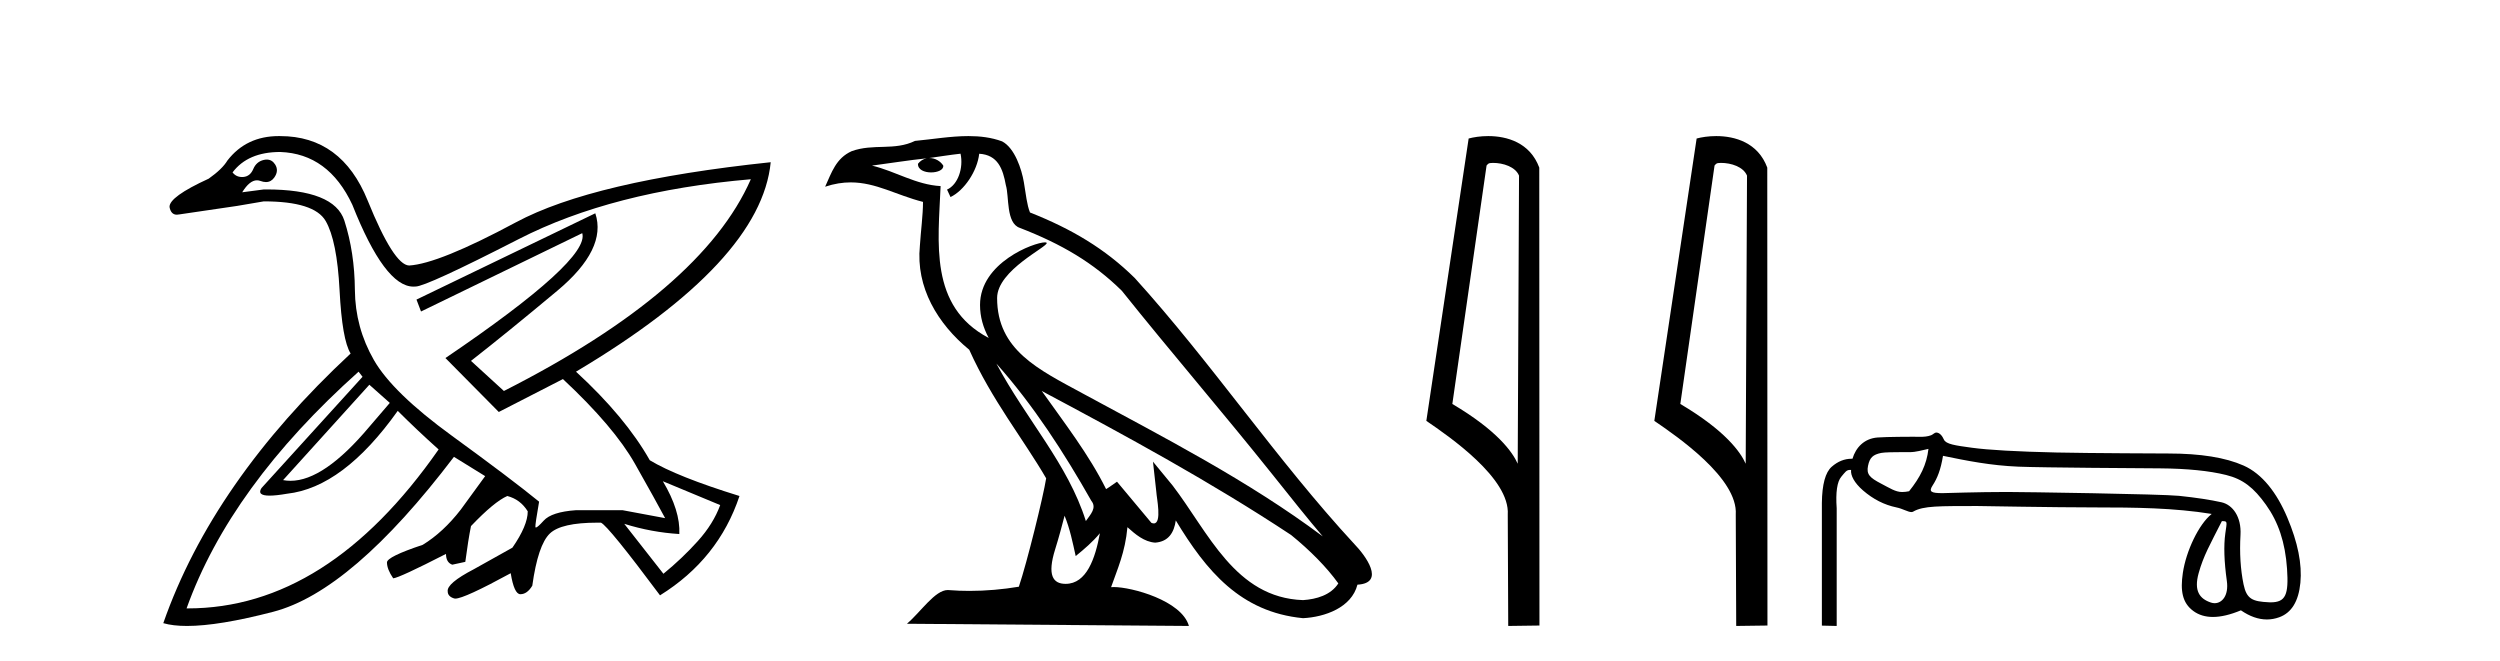 <?xml version='1.0' encoding='UTF-8' standalone='yes'?><svg xmlns='http://www.w3.org/2000/svg' xmlns:xlink='http://www.w3.org/1999/xlink' width='155.0' height='41.0' ><path d='M 22.9 23.854 L 24.168 24.98 L 22.9 26.458 Q 20.087 29.81 18.011 29.81 Q 17.776 29.81 17.551 29.767 L 22.9 23.854 ZM 17.375 9.423 Q 20.366 9.529 21.845 12.696 Q 23.854 17.77 25.632 17.77 Q 25.692 17.77 25.751 17.765 Q 25.758 17.765 25.766 17.765 Q 26.418 17.765 32.157 14.826 Q 37.964 11.852 46.552 11.113 L 46.552 11.113 Q 43.525 18.011 31.242 24.241 L 29.201 22.375 Q 31.453 20.616 34.55 18.029 Q 37.648 15.442 36.909 13.224 L 36.909 13.224 L 25.822 18.574 L 26.103 19.313 L 36.099 14.456 L 36.099 14.456 Q 36.592 16.11 27.617 22.199 L 30.925 25.543 L 34.902 23.502 Q 38.07 26.458 39.372 28.763 Q 40.675 31.069 41.238 32.125 L 38.598 31.632 L 35.712 31.632 Q 34.198 31.738 33.706 32.283 Q 33.324 32.706 33.227 32.706 Q 33.199 32.706 33.195 32.67 Q 33.178 32.512 33.424 31.104 Q 31.7 29.696 28.022 27.021 Q 24.343 24.346 23.182 22.323 Q 22.021 20.299 22.003 17.976 Q 21.985 15.653 21.352 13.682 Q 20.729 11.745 16.506 11.745 Q 16.43 11.745 16.354 11.746 L 15.016 11.922 L 15.016 11.922 Q 15.474 11.179 15.932 11.179 Q 16.037 11.179 16.143 11.218 Q 16.33 11.288 16.489 11.288 Q 16.806 11.288 17.005 11.007 Q 17.304 10.585 17.058 10.197 Q 16.864 9.893 16.54 9.893 Q 16.452 9.893 16.354 9.916 Q 15.896 10.021 15.703 10.479 Q 15.509 10.937 15.087 10.972 Q 15.045 10.975 15.004 10.975 Q 14.64 10.975 14.418 10.69 Q 15.368 9.423 17.375 9.423 ZM 41.097 29.837 L 44.652 31.315 Q 44.229 32.477 43.262 33.55 Q 42.294 34.624 41.132 35.574 L 38.704 32.477 L 38.704 32.477 Q 40.393 33.005 42.118 33.11 Q 42.188 31.667 41.097 29.837 ZM 22.232 23.044 L 22.478 23.361 L 16.213 30.259 Q 15.908 30.729 16.714 30.729 Q 17.117 30.729 17.797 30.611 Q 21.281 30.224 24.66 25.473 Q 25.857 26.669 27.194 27.866 Q 20.32 37.721 11.629 37.721 Q 11.598 37.721 11.567 37.721 Q 14.277 30.154 22.232 23.044 ZM 17.283 8.437 Q 15.271 8.437 14.101 9.951 Q 13.785 10.479 12.94 11.077 Q 10.476 12.204 10.511 12.837 Q 10.6 13.311 10.964 13.311 Q 11.032 13.311 11.11 13.295 Q 13.045 13.013 14.7 12.767 L 16.354 12.485 Q 19.486 12.485 20.19 13.699 Q 20.894 14.914 21.053 17.993 Q 21.211 21.073 21.739 21.918 Q 13.186 29.872 10.124 38.636 Q 10.72 38.809 11.594 38.809 Q 13.56 38.809 16.935 37.932 Q 21.809 36.665 28.145 28.324 L 30.08 29.52 L 28.567 31.597 Q 27.476 33.005 26.209 33.779 Q 23.992 34.518 23.992 34.87 Q 23.992 35.292 24.379 35.856 Q 24.766 35.82 27.652 34.342 Q 27.652 34.87 28.039 35.011 L 28.849 34.835 Q 29.025 33.497 29.201 32.617 Q 30.644 31.104 31.453 30.752 Q 32.263 30.963 32.72 31.702 Q 32.72 32.582 31.77 33.955 L 29.377 35.292 Q 27.687 36.172 27.758 36.665 Q 27.758 36.982 28.162 37.105 Q 28.19 37.113 28.23 37.113 Q 28.778 37.113 31.664 35.539 Q 31.876 36.841 32.263 36.841 Q 32.685 36.841 33.002 36.313 Q 33.354 33.779 34.093 33.075 Q 34.797 32.405 37.033 32.405 Q 37.145 32.405 37.261 32.406 Q 37.718 32.617 40.921 36.911 Q 44.546 34.659 45.848 30.752 Q 41.977 29.555 40.287 28.535 Q 38.774 25.86 35.712 23.044 Q 47.186 16.216 47.784 10.057 L 47.784 10.057 Q 36.768 11.218 31.981 13.787 Q 27.194 16.357 25.364 16.462 Q 24.414 16.427 22.795 12.432 Q 21.176 8.438 17.375 8.438 Q 17.328 8.437 17.283 8.437 Z' style='fill:#000000;stroke:none' /><path d='M 61.774 22.54 L 61.774 22.54 C 64.068 25.118 65.968 28.06 67.661 31.048 C 68.017 31.486 67.616 31.888 67.323 32.305 C 66.207 28.763 63.64 26.03 61.774 22.54 ZM 59.554 9.529 C 59.745 10.422 59.393 11.451 58.716 11.755 L 58.932 12.217 C 59.778 11.815 60.59 10.612 60.711 9.532 C 61.866 9.601 62.181 10.47 62.362 11.479 C 62.578 12.168 62.359 13.841 63.233 14.13 C 65.813 15.129 67.785 16.285 69.556 18.031 C 72.61 21.852 75.803 25.552 78.858 29.376 C 80.045 30.865 81.13 32.228 82.012 33.257 C 77.372 29.789 72.189 27.136 67.103 24.38 C 64.4 22.911 61.821 21.71 61.821 18.477 C 61.821 16.738 65.026 15.281 64.893 15.055 C 64.882 15.035 64.845 15.026 64.786 15.026 C 64.129 15.026 60.762 16.274 60.762 18.907 C 60.762 19.637 60.957 20.313 61.296 20.944 C 61.291 20.944 61.286 20.943 61.281 20.943 C 57.588 18.986 58.174 15.028 58.318 11.538 C 56.783 11.453 55.519 10.616 54.062 10.267 C 55.192 10.121 56.319 9.933 57.452 9.816 L 57.452 9.816 C 57.239 9.858 57.045 9.982 56.915 10.154 C 56.897 10.526 57.318 10.69 57.728 10.69 C 58.128 10.69 58.518 10.534 58.481 10.264 C 58.3 9.982 57.97 9.799 57.632 9.799 C 57.622 9.799 57.613 9.799 57.603 9.799 C 58.166 9.719 58.917 9.599 59.554 9.529 ZM 66.004 31.976 C 66.335 32.78 66.506 33.632 66.693 34.476 C 67.231 34.04 67.753 33.593 68.194 33.06 L 68.194 33.06 C 67.907 34.623 67.37 36.199 66.069 36.199 C 65.281 36.199 64.916 35.667 65.421 34.054 C 65.659 33.293 65.849 32.566 66.004 31.976 ZM 64.59 24.242 L 64.59 24.242 C 69.856 27.047 75.07 29.879 80.05 33.171 C 81.223 34.122 82.268 35.181 82.976 36.172 C 82.507 36.901 81.613 37.152 80.787 37.207 C 76.572 37.06 74.922 32.996 72.695 30.093 L 71.484 28.622 L 71.693 30.507 C 71.707 30.846 72.055 32.452 71.537 32.452 C 71.492 32.452 71.442 32.44 71.385 32.415 L 69.254 29.865 C 69.026 30.015 68.812 30.186 68.577 30.325 C 67.52 28.187 65.973 26.196 64.59 24.242 ZM 60.045 8.437 C 58.939 8.437 57.805 8.636 56.73 8.736 C 55.448 9.361 54.149 8.884 52.804 9.373 C 51.833 9.809 51.561 10.693 51.159 11.576 C 51.731 11.386 52.252 11.308 52.743 11.308 C 54.31 11.308 55.571 12.097 57.227 12.518 C 57.224 13.349 57.094 14.292 57.032 15.242 C 56.775 17.816 58.132 20.076 60.093 21.685 C 61.498 24.814 63.443 27.214 64.862 29.655 C 64.692 30.752 63.672 34.89 63.169 36.376 C 62.183 36.542 61.131 36.636 60.097 36.636 C 59.679 36.636 59.265 36.62 58.858 36.588 C 58.827 36.584 58.796 36.582 58.764 36.582 C 57.966 36.582 57.089 37.945 56.228 38.673 L 73.713 38.809 C 73.267 37.233 70.16 36.397 69.056 36.397 C 68.993 36.397 68.936 36.399 68.887 36.405 C 69.276 35.29 69.762 34.243 69.901 32.686 C 70.389 33.123 70.936 33.595 71.619 33.644 C 72.454 33.582 72.793 33.011 72.899 32.267 C 74.791 35.396 76.906 37.951 80.787 38.327 C 82.128 38.261 83.799 37.675 84.161 36.25 C 85.94 36.149 84.635 34.416 83.975 33.737 C 79.135 28.498 75.139 22.517 70.356 17.238 C 68.514 15.421 66.435 14.192 63.859 13.173 C 63.667 12.702 63.604 12.032 63.479 11.295 C 63.343 10.491 62.914 9.174 62.13 8.765 C 61.462 8.519 60.759 8.437 60.045 8.437 Z' style='fill:#000000;stroke:none' /><path d='M 92.568 10.1 C 93.192 10.1 93.957 10.34 94.18 10.89 L 94.098 28.751 L 94.098 28.751 C 93.781 28.034 92.84 26.699 90.045 25.046 L 92.167 10.263 C 92.266 10.157 92.264 10.1 92.568 10.1 ZM 94.098 28.751 L 94.098 28.751 C 94.098 28.751 94.098 28.751 94.098 28.751 L 94.098 28.751 L 94.098 28.751 ZM 92.271 8.437 C 91.793 8.437 91.361 8.505 91.056 8.588 L 88.433 26.094 C 89.82 27.044 93.633 29.648 93.481 31.91 L 93.51 38.809 L 95.446 38.783 L 95.435 10.393 C 94.859 8.837 93.428 8.437 92.271 8.437 Z' style='fill:#000000;stroke:none' /><path d='M 106.703 10.1 C 107.328 10.1 108.092 10.34 108.315 10.89 L 108.233 28.751 L 108.233 28.751 C 107.916 28.034 106.975 26.699 104.18 25.046 L 106.302 10.263 C 106.402 10.157 106.399 10.1 106.703 10.1 ZM 108.233 28.751 L 108.233 28.751 C 108.233 28.751 108.233 28.751 108.233 28.751 L 108.233 28.751 L 108.233 28.751 ZM 106.406 8.437 C 105.928 8.437 105.496 8.505 105.191 8.588 L 102.568 26.094 C 103.955 27.044 107.769 29.648 107.617 31.91 L 107.645 38.809 L 109.582 38.783 L 109.571 10.393 C 108.995 8.837 107.564 8.437 106.406 8.437 Z' style='fill:#000000;stroke:none' /><path d='M 119.564 27.831 C 119.452 28.815 119.051 29.6 118.363 30.457 C 118.206 30.489 118.064 30.505 117.927 30.505 C 117.523 30.505 117.166 30.263 116.631 29.986 C 115.915 29.613 115.712 29.405 115.817 28.885 C 115.922 28.365 116.125 28.188 116.631 28.082 C 116.837 28.039 117.481 28.032 117.926 28.032 C 118.163 28.032 118.345 28.034 118.374 28.034 C 118.809 28.034 119.153 27.914 119.564 27.831 ZM 120.466 28.261 C 121.955 28.57 123.421 28.862 125.135 28.933 C 126.693 28.997 132.798 29.029 133.922 29.038 C 135.607 29.052 136.974 29.189 138.02 29.449 C 139.067 29.709 139.732 30.234 140.49 31.295 C 141.249 32.355 141.684 33.612 141.797 35.269 C 141.905 36.871 141.715 37.345 140.776 37.345 C 140.743 37.345 140.71 37.344 140.675 37.342 C 139.657 37.293 139.29 37.148 139.1 36.228 C 138.911 35.308 138.847 34.286 138.911 33.162 C 138.974 32.039 138.424 31.297 137.736 31.142 C 137.047 30.988 136.169 30.854 135.102 30.742 C 134.034 30.63 125.415 30.502 124.429 30.502 C 122.654 30.502 120.542 30.575 120.439 30.575 C 119.716 30.575 119.571 30.484 119.823 30.097 C 120.111 29.654 120.325 29.132 120.466 28.261 ZM 137.756 32.311 C 138.121 32.311 138.075 32.32 137.969 33.078 C 137.864 33.837 137.896 34.816 138.064 36.017 C 138.19 36.916 137.775 37.398 137.308 37.398 C 137.234 37.398 137.158 37.385 137.082 37.36 C 136.364 37.123 136.014 36.626 136.316 35.537 C 136.618 34.449 137.025 33.758 137.756 32.311 ZM 120.041 26.817 C 119.949 26.817 119.845 26.94 119.731 26.984 C 119.514 27.068 119.285 27.083 119.042 27.083 C 118.905 27.083 118.763 27.078 118.616 27.078 C 118.543 27.078 116.986 27.08 116.412 27.124 C 115.583 27.187 115.063 27.74 114.853 28.442 C 114.834 28.442 114.816 28.442 114.798 28.442 C 114.356 28.442 113.945 28.607 113.567 28.938 C 113.174 29.282 112.97 30.03 112.956 31.182 L 112.956 38.788 L 113.875 38.809 L 113.875 31.519 C 113.805 30.521 113.9 29.868 114.159 29.559 C 114.398 29.276 114.475 29.134 114.702 29.134 C 114.723 29.134 114.745 29.135 114.768 29.138 C 114.726 29.475 114.972 29.943 115.506 30.406 C 116.138 30.954 116.83 31.305 117.581 31.46 C 117.969 31.539 118.295 31.748 118.505 31.748 C 118.547 31.748 118.584 31.74 118.616 31.721 C 119.25 31.35 120.254 31.38 122.586 31.373 C 122.586 31.373 122.586 31.373 122.586 31.373 C 122.683 31.373 127.435 31.46 129.855 31.46 C 132.37 31.46 134.793 31.485 137.125 31.864 C 136.324 32.501 135.536 34.166 135.336 35.522 C 135.174 36.626 135.298 37.377 135.987 37.882 C 136.322 38.128 136.726 38.251 137.201 38.251 C 137.702 38.251 138.28 38.114 138.937 37.84 C 139.484 38.218 140.021 38.407 140.546 38.407 C 140.803 38.407 141.056 38.362 141.307 38.272 C 142.073 37.998 142.512 37.285 142.624 36.133 C 142.736 34.981 142.466 33.633 141.813 32.088 C 141.16 30.543 140.257 29.379 139.105 28.866 C 137.984 28.367 136.43 28.117 134.444 28.117 C 134.39 28.117 129.462 28.1 127.495 28.055 C 125.037 27.999 123.292 27.9 122.259 27.76 C 121.227 27.619 120.647 27.54 120.521 27.252 C 120.431 27.047 120.271 26.817 120.041 26.817 Z' style='fill:#000000;stroke:none' /></svg>